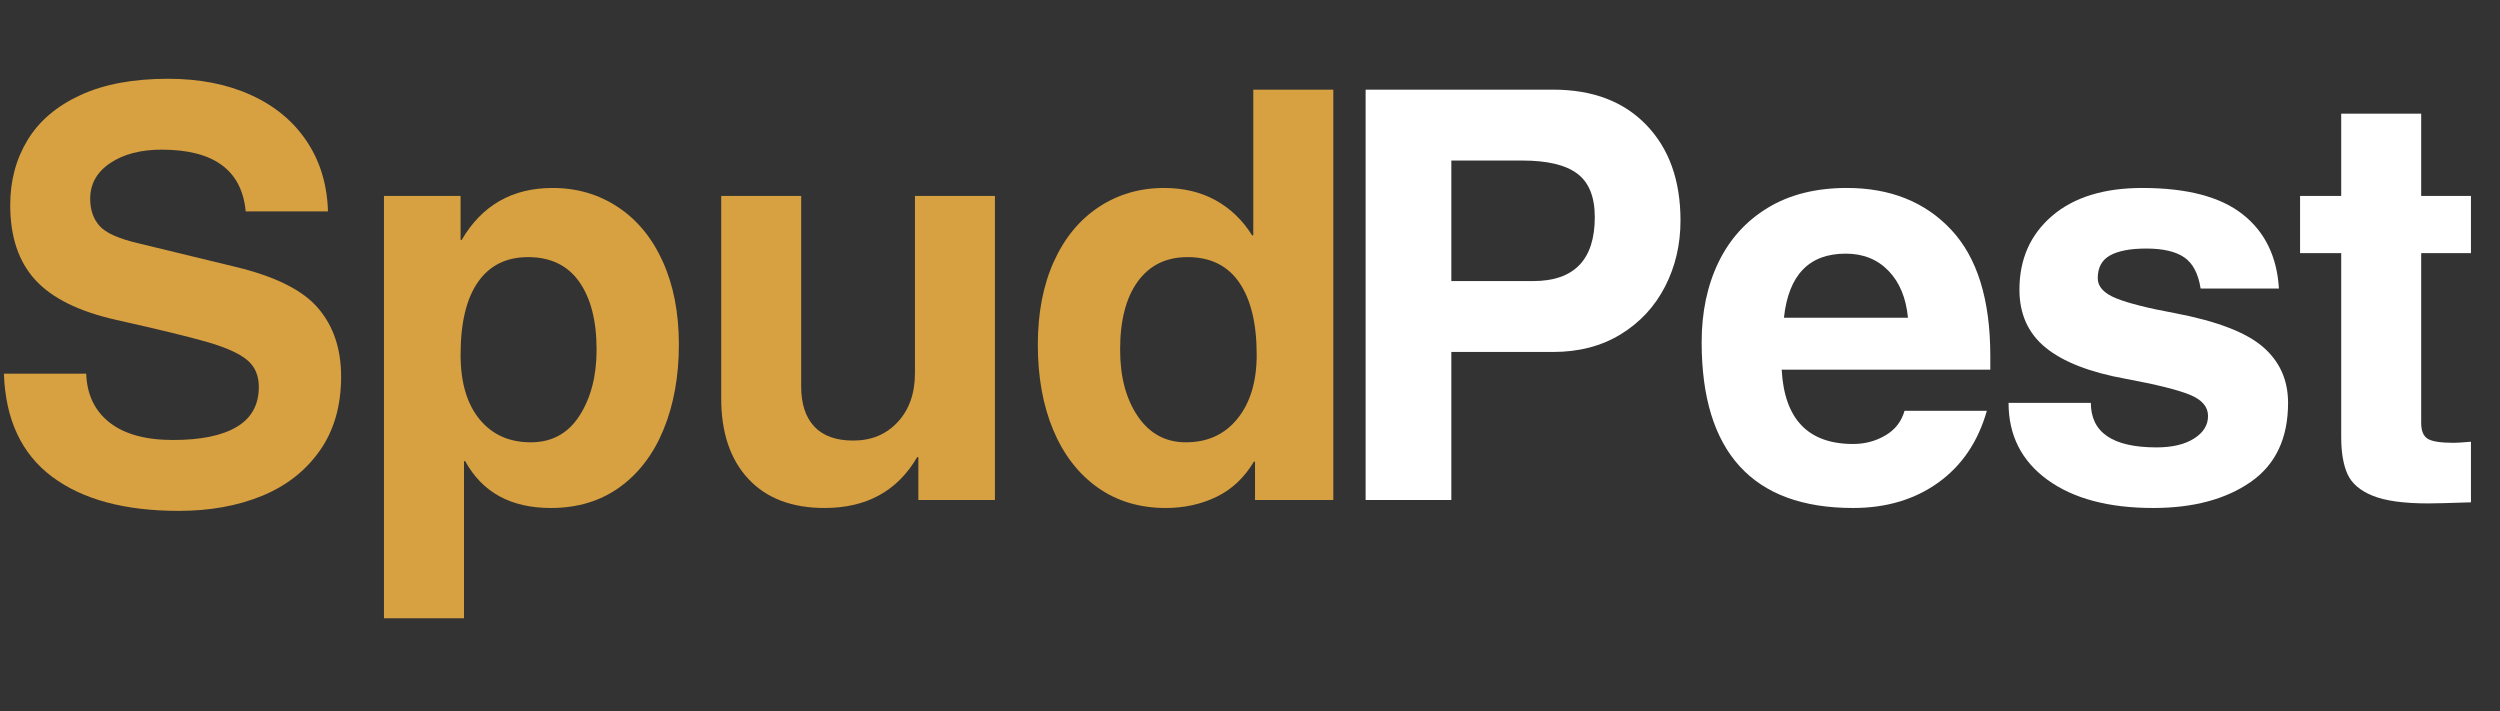 <svg xmlns="http://www.w3.org/2000/svg" xmlns:xlink="http://www.w3.org/1999/xlink" width="900" viewBox="0 0 675 192" height="256" preserveAspectRatio="xMidYMid meet"><rect x="0" y="0" width="675" height="192" fill="#333333" stroke="none"/><defs><g></g></defs><g fill="#ffffff" fill-opacity="1"><g transform="translate(356.985, 135)"><g><path d="M 96.75 -75.453 C 96.75 -68.973 95.359 -63.031 92.578 -57.625 C 89.805 -52.227 85.82 -47.938 80.625 -44.75 C 75.426 -41.562 69.332 -39.969 62.344 -39.969 L 34.875 -39.969 L 34.875 0 L 11.734 0 L 11.734 -110.797 L 62.344 -110.797 C 73.039 -110.797 81.445 -107.602 87.562 -101.219 C 93.688 -94.844 96.75 -86.254 96.75 -75.453 Z M 73.609 -76.391 C 73.609 -81.836 72.035 -85.742 68.891 -88.109 C 65.754 -90.473 60.797 -91.656 54.016 -91.656 L 34.875 -91.656 L 34.875 -59.109 L 56.938 -59.109 C 68.051 -59.109 73.609 -64.867 73.609 -76.391 Z M 73.609 -76.391 "></path></g></g></g><g fill="#ffffff" fill-opacity="1"><g transform="translate(455.899, 135)"><g><path d="M 44.438 -15.125 C 47.625 -15.125 50.531 -15.895 53.156 -17.438 C 55.781 -18.977 57.504 -21.191 58.328 -24.078 L 80.547 -24.078 C 78.18 -15.742 73.812 -9.285 67.438 -4.703 C 61.062 -0.129 53.395 2.156 44.438 2.156 C 30.863 2.156 20.656 -1.598 13.812 -9.109 C 6.969 -16.617 3.547 -27.781 3.547 -42.594 C 3.547 -50.719 5.062 -57.914 8.094 -64.188 C 11.133 -70.469 15.586 -75.379 21.453 -78.922 C 27.316 -82.473 34.414 -84.25 42.75 -84.25 C 54.477 -84.25 63.863 -80.492 70.906 -72.984 C 77.957 -65.473 81.484 -54.109 81.484 -38.891 L 81.484 -35.188 L 25.156 -35.188 C 25.875 -21.812 32.301 -15.125 44.438 -15.125 Z M 42.438 -66.516 C 32.562 -66.516 27.004 -60.75 25.766 -49.219 L 59.25 -49.219 C 58.738 -54.57 56.988 -58.789 54 -61.875 C 51.02 -64.969 47.164 -66.516 42.438 -66.516 Z M 42.438 -66.516 "></path></g></g></g><g fill="#ffffff" fill-opacity="1"><g transform="translate(537.685, 135)"><g><path d="M 77.625 -57.094 L 56.484 -57.094 C 55.859 -61.102 54.391 -63.906 52.078 -65.5 C 49.766 -67.094 46.344 -67.891 41.812 -67.891 C 37.5 -67.891 34.234 -67.27 32.016 -66.031 C 29.805 -64.801 28.703 -62.75 28.703 -59.875 C 28.703 -57.613 30.348 -55.812 33.641 -54.469 C 36.93 -53.133 42.227 -51.797 49.531 -50.453 C 60.852 -48.297 68.773 -45.258 73.297 -41.344 C 77.828 -37.438 80.094 -32.398 80.094 -26.234 C 80.094 -16.66 76.723 -9.535 69.984 -4.859 C 63.242 -0.18 54.473 2.156 43.672 2.156 C 31.629 2.156 22.109 -0.383 15.109 -5.469 C 8.117 -10.562 4.625 -17.484 4.625 -26.234 L 26.844 -26.234 C 26.844 -18.211 32.758 -14.203 44.594 -14.203 C 48.812 -14.203 52.18 -15 54.703 -16.594 C 57.223 -18.188 58.484 -20.219 58.484 -22.688 C 58.484 -25.156 56.863 -27.055 53.625 -28.391 C 50.383 -29.734 44.598 -31.176 36.266 -32.719 C 26.598 -34.469 19.395 -37.27 14.656 -41.125 C 9.926 -44.977 7.562 -50.195 7.562 -56.781 C 7.562 -65.008 10.492 -71.645 16.359 -76.688 C 22.223 -81.727 30.348 -84.25 40.734 -84.25 C 52.773 -84.25 61.801 -81.883 67.812 -77.156 C 73.832 -72.426 77.102 -65.738 77.625 -57.094 Z M 77.625 -57.094 "></path></g></g></g><g fill="#ffffff" fill-opacity="1"><g transform="translate(619.47, 135)"><g><path d="M 47.688 -82.094 L 47.688 -66.656 L 34.25 -66.656 L 34.25 -20.828 C 34.25 -18.672 34.844 -17.234 36.031 -16.516 C 37.219 -15.797 39.555 -15.438 43.047 -15.438 C 43.867 -15.438 45.414 -15.535 47.688 -15.734 L 47.688 0.625 C 41.926 0.82 38.066 0.922 36.109 0.922 C 29.523 0.922 24.535 0.227 21.141 -1.156 C 17.742 -2.539 15.477 -4.492 14.344 -7.016 C 13.219 -9.535 12.656 -12.852 12.656 -16.969 L 12.656 -66.656 L 1.547 -66.656 L 1.547 -82.094 L 12.656 -82.094 L 12.656 -104.312 L 34.25 -104.312 L 34.25 -82.094 Z M 47.688 -82.094 "></path></g></g></g><g fill="#d7a041" fill-opacity="1"><g transform="translate(-4.96, 135)"><g><path d="M 48.609 -94.594 C 42.953 -94.594 38.32 -93.383 34.719 -90.969 C 31.113 -88.551 29.312 -85.336 29.312 -81.328 C 29.312 -78.336 30.16 -75.891 31.859 -73.984 C 33.555 -72.086 37.082 -70.52 42.438 -69.281 L 68.516 -62.953 C 79.211 -60.391 86.645 -56.688 90.812 -51.844 C 94.977 -47.008 97.062 -40.836 97.062 -33.328 C 97.062 -25.41 95.129 -18.723 91.266 -13.266 C 87.41 -7.816 82.191 -3.754 75.609 -1.078 C 69.023 1.598 61.566 2.938 53.234 2.938 C 38.629 2.938 27.211 -0.145 18.984 -6.312 C 10.754 -12.488 6.43 -21.754 6.016 -34.109 L 28.234 -34.109 C 28.441 -28.441 30.551 -24.039 34.562 -20.906 C 38.57 -17.77 44.281 -16.203 51.688 -16.203 C 59.195 -16.203 64.93 -17.383 68.891 -19.75 C 72.859 -22.113 74.844 -25.711 74.844 -30.547 C 74.844 -33.641 73.785 -36.062 71.672 -37.812 C 69.566 -39.562 66.047 -41.156 61.109 -42.594 C 56.172 -44.031 47.941 -46.035 36.422 -48.609 C 26.336 -50.867 19.031 -54.469 14.5 -59.406 C 9.977 -64.344 7.719 -71.082 7.719 -79.625 C 7.719 -86.207 9.285 -92.07 12.422 -97.219 C 15.555 -102.363 20.312 -106.398 26.688 -109.328 C 33.07 -112.266 40.945 -113.734 50.312 -113.734 C 58.844 -113.734 66.32 -112.266 72.75 -109.328 C 79.188 -106.398 84.203 -102.234 87.797 -96.828 C 91.398 -91.43 93.305 -85.129 93.516 -77.922 L 71.297 -77.922 C 70.266 -89.035 62.703 -94.594 48.609 -94.594 Z M 48.609 -94.594 "></path></g></g></g><g fill="#d7a041" fill-opacity="1"><g transform="translate(94.109, 135)"><g><path d="M 89.188 -41.969 C 89.188 -33.438 87.82 -25.828 85.094 -19.141 C 82.375 -12.453 78.414 -7.227 73.219 -3.469 C 68.02 0.281 61.82 2.156 54.625 2.156 C 43.82 2.156 36.109 -2.062 31.484 -10.5 L 31.172 -10.5 L 31.172 31.938 L 9.562 31.938 L 9.562 -82.094 L 30.25 -82.094 L 30.25 -70.219 L 30.547 -70.219 C 36.004 -79.57 44.188 -84.25 55.094 -84.25 C 61.676 -84.25 67.562 -82.523 72.75 -79.078 C 77.945 -75.641 81.984 -70.727 84.859 -64.344 C 87.742 -57.969 89.188 -50.508 89.188 -41.969 Z M 49.219 -15.578 C 54.883 -15.578 59.258 -17.969 62.344 -22.75 C 65.426 -27.539 66.969 -33.484 66.969 -40.578 C 66.969 -48.398 65.398 -54.52 62.266 -58.938 C 59.129 -63.363 54.523 -65.578 48.453 -65.578 C 42.586 -65.578 38.086 -63.336 34.953 -58.859 C 31.816 -54.391 30.25 -47.836 30.25 -39.203 C 30.25 -31.785 31.945 -25.992 35.344 -21.828 C 38.738 -17.66 43.363 -15.578 49.219 -15.578 Z M 49.219 -15.578 "></path></g></g></g><g fill="#d7a041" fill-opacity="1"><g transform="translate(184.536, 135)"><g><path d="M 45.828 -16.047 C 50.766 -16.047 54.773 -17.719 57.859 -21.062 C 60.953 -24.406 62.5 -28.801 62.5 -34.25 L 62.5 -82.094 L 84.094 -82.094 L 84.094 0 L 63.422 0 L 63.422 -11.578 L 63.109 -11.578 C 57.766 -2.422 49.43 2.156 38.109 2.156 C 29.266 2.156 22.398 -0.461 17.516 -5.703 C 12.629 -10.953 10.188 -18.207 10.188 -27.469 L 10.188 -82.094 L 31.781 -82.094 L 31.781 -30.703 C 31.781 -25.973 32.961 -22.348 35.328 -19.828 C 37.703 -17.305 41.203 -16.047 45.828 -16.047 Z M 45.828 -16.047 "></path></g></g></g><g fill="#d7a041" fill-opacity="1"><g transform="translate(274.963, 135)"><g><path d="M 63.891 0 L 63.891 -10.344 L 63.578 -10.344 C 61.004 -6.02 57.633 -2.852 53.469 -0.844 C 49.301 1.156 44.75 2.156 39.812 2.156 C 32.719 2.156 26.57 0.305 21.375 -3.391 C 16.176 -7.098 12.188 -12.27 9.406 -18.906 C 6.633 -25.539 5.25 -33.227 5.25 -41.969 C 5.25 -50.508 6.688 -57.969 9.562 -64.344 C 12.445 -70.727 16.484 -75.641 21.672 -79.078 C 26.867 -82.523 32.758 -84.25 39.344 -84.25 C 44.594 -84.25 49.223 -83.145 53.234 -80.938 C 57.242 -78.727 60.535 -75.566 63.109 -71.453 L 63.422 -71.453 L 63.422 -110.797 L 85.031 -110.797 L 85.031 0 Z M 64.344 -39.203 C 64.344 -47.629 62.773 -54.129 59.641 -58.703 C 56.504 -63.285 51.848 -65.578 45.672 -65.578 C 39.91 -65.578 35.438 -63.391 32.25 -59.016 C 29.062 -54.648 27.469 -48.504 27.469 -40.578 C 27.469 -33.273 29.062 -27.281 32.25 -22.594 C 35.438 -17.914 39.758 -15.578 45.219 -15.578 C 51.082 -15.578 55.734 -17.711 59.172 -21.984 C 62.617 -26.254 64.344 -31.992 64.344 -39.203 Z M 64.344 -39.203 "></path></g></g></g></svg>